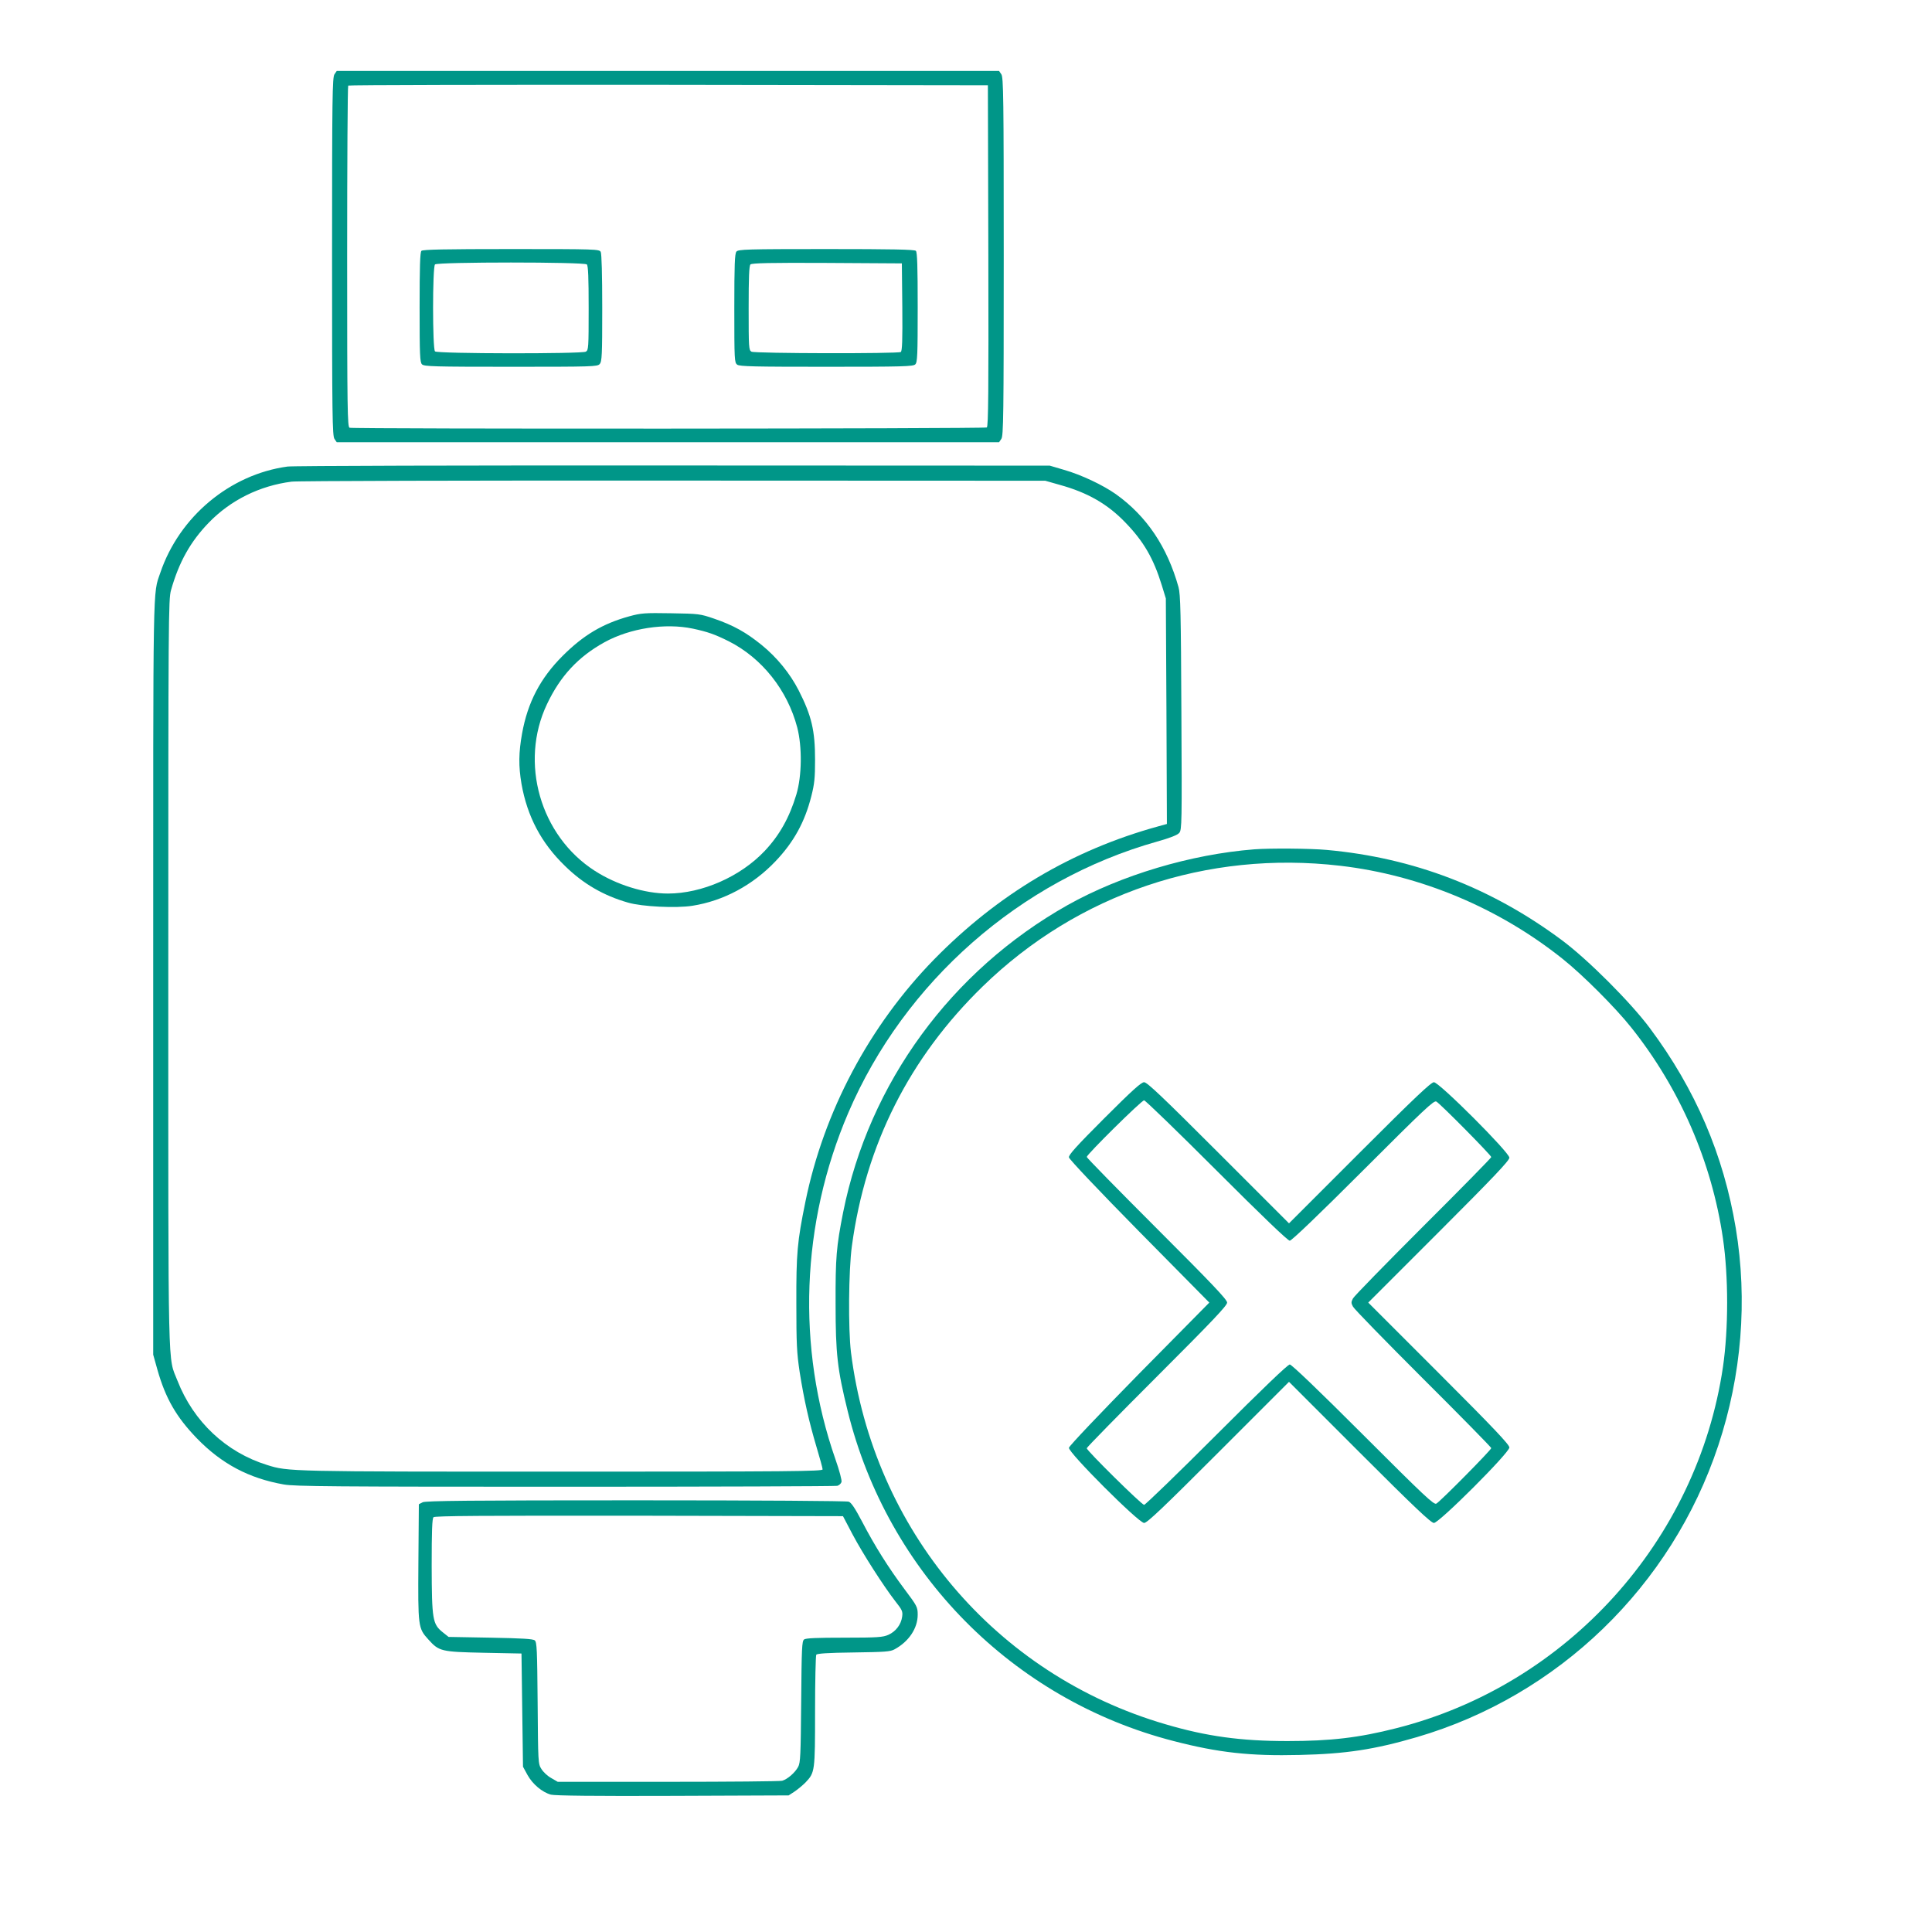 <?xml version="1.0" standalone="no"?>
<!DOCTYPE svg PUBLIC "-//W3C//DTD SVG 20010904//EN"
 "http://www.w3.org/TR/2001/REC-SVG-20010904/DTD/svg10.dtd">
<svg version="1.0" xmlns="http://www.w3.org/2000/svg"
 width="1280pt" height="1280pt" viewBox="0 0 1280 1280"
 preserveAspectRatio="xMidYMid meet">
<g transform="translate(0,1280) scale(0.1,-0.1)"
fill="#009688" stroke="none">
<path d="M2216 12308 c-14 -20 -16 -151 -16 -1208 0 -1057 2 -1188 16 -1208
l15 -22 2194 0 2194 0 15 22 c14 20 16 151 16 1208 0 1057 -2 1188 -16 1208
l-15 22 -2194 0 -2194 0 -15 -22z m4332 -1202 c2 -897 0 -1131 -10 -1138 -15
-9 -4198 -11 -4222 -2 -14 6 -16 115 -16 1133 0 620 3 1131 7 1134 3 4 958 6
2122 5 l2116 -3 3 -1129z"/>
<path d="M2792 11138 c-9 -9 -12 -106 -12 -374 0 -316 2 -365 16 -378 14 -14
81 -16 588 -16 542 0 574 1 589 18 15 17 17 57 17 371 0 224 -4 359 -10 372
-10 18 -28 19 -593 19 -440 0 -586 -3 -595 -12z m1096 -90 c9 -9 12 -87 12
-290 0 -264 -1 -278 -19 -288 -30 -15 -983 -14 -999 2 -17 17 -17 559 0 576
17 17 989 17 1006 0z"/>
<path d="M4879 11133 c-11 -13 -14 -86 -14 -375 0 -344 1 -360 19 -374 17 -12
114 -14 592 -14 507 0 574 2 588 16 14 13 16 62 16 378 0 268 -3 365 -12 374
-9 9 -155 12 -594 12 -529 0 -583 -2 -595 -17z m1099 -367 c2 -225 -1 -291
-10 -298 -20 -12 -965 -10 -989 2 -18 10 -19 24 -19 288 0 204 3 281 12 290 9
9 131 12 508 10 l495 -3 3 -289z"/>
<path d="M1905 9709 c-382 -52 -717 -332 -843 -704 -50 -147 -47 -3 -47 -2675
l0 -2505 28 -100 c54 -190 125 -313 261 -454 165 -170 345 -265 576 -306 73
-13 330 -15 1865 -15 979 0 1790 3 1802 6 12 3 25 15 28 25 4 10 -14 77 -40
151 -259 742 -228 1564 85 2295 372 868 1139 1542 2045 1797 89 25 136 44 148
58 17 21 18 59 14 797 -3 659 -6 784 -19 831 -75 268 -212 471 -415 616 -85
60 -228 128 -343 161 l-95 28 -2495 1 c-1372 1 -2522 -2 -2555 -7z m5115 -121
c185 -51 318 -127 436 -250 121 -125 186 -237 241 -415 l27 -88 4 -747 3 -747
-58 -16 c-570 -157 -1061 -449 -1484 -881 -429 -439 -731 -1008 -853 -1606
-54 -264 -61 -342 -60 -673 0 -271 3 -328 22 -455 29 -184 62 -330 112 -498
22 -73 40 -139 40 -147 0 -13 -207 -15 -1722 -15 -1812 0 -1819 0 -1958 44
-272 84 -488 287 -594 558 -65 167 -61 -30 -61 2693 0 2377 1 2483 18 2545 53
187 129 322 250 447 144 149 337 245 549 272 35 5 1172 8 2528 7 l2465 -1 95
-27z"/>
<path d="M4170 8717 c-178 -49 -305 -125 -443 -263 -148 -148 -231 -308 -268
-513 -23 -127 -24 -217 -4 -334 38 -216 131 -392 287 -543 121 -119 257 -198
419 -244 92 -27 319 -38 426 -21 205 32 400 136 551 295 121 127 194 260 237
430 21 82 25 122 25 242 0 195 -23 292 -109 461 -57 111 -143 217 -245 300
-104 84 -186 130 -317 175 -91 31 -99 32 -284 35 -173 3 -198 1 -275 -20z
m421 -82 c97 -21 144 -37 238 -84 219 -111 388 -323 453 -571 33 -128 31 -321
-6 -444 -46 -153 -112 -270 -209 -373 -161 -171 -416 -283 -642 -283 -154 0
-341 58 -485 151 -361 232 -500 717 -316 1104 88 186 207 314 381 410 169 93
401 129 586 90z"/>
<path d="M8310 7173 c-421 -33 -882 -171 -1236 -369 -772 -435 -1316 -1178
-1488 -2036 -45 -228 -51 -298 -50 -608 0 -330 12 -433 80 -708 264 -1073
1094 -1913 2160 -2187 297 -77 507 -100 834 -92 308 7 496 36 777 118 937 274
1688 1000 1997 1932 155 466 195 962 116 1440 -81 486 -267 920 -569 1325
-128 172 -411 455 -583 583 -468 348 -983 546 -1558 598 -107 10 -376 12 -480
4z m570 -109 c532 -62 1050 -279 1473 -617 131 -104 350 -323 454 -454 321
-402 534 -890 608 -1398 37 -253 37 -598 0 -852 -170 -1152 -1033 -2107 -2165
-2393 -247 -63 -435 -85 -720 -85 -308 0 -536 31 -807 111 -1126 328 -1937
1287 -2085 2464 -19 155 -16 543 6 705 91 672 381 1247 867 1720 631 614 1485
902 2369 799z"/>
<path d="M7317 5392 c-186 -186 -238 -244 -235 -260 2 -13 203 -225 466 -492
l464 -470 -464 -470 c-257 -262 -465 -480 -466 -492 -5 -31 462 -498 498 -498
20 0 125 100 492 467 l468 468 468 -468 c360 -360 473 -467 492 -467 35 0 500
465 500 500 0 19 -105 130 -467 492 l-468 468 468 468 c362 362 467 473 467
492 0 35 -465 500 -500 500 -19 0 -132 -107 -492 -467 l-468 -468 -468 468
c-367 367 -472 467 -492 467 -19 0 -79 -54 -263 -238z m743 -347 c300 -300
472 -465 485 -465 12 0 185 165 486 466 406 406 469 465 485 456 26 -14 364
-356 364 -368 0 -5 -203 -212 -451 -459 -248 -248 -457 -462 -465 -477 -13
-25 -13 -31 0 -55 8 -16 217 -230 465 -478 248 -247 451 -454 451 -459 0 -12
-338 -354 -364 -368 -16 -9 -79 50 -485 456 -301 301 -474 466 -486 466 -13 0
-185 -165 -485 -465 -256 -256 -472 -465 -480 -465 -16 0 -380 359 -380 375 0
6 209 219 465 475 366 366 465 470 465 490 0 20 -99 124 -465 490 -256 256
-465 469 -465 475 0 16 363 375 380 375 8 0 224 -209 480 -465z"/>
<path d="M2800 2847 l-25 -13 -3 -384 c-3 -430 -2 -437 66 -512 71 -79 85 -82
367 -88 l250 -5 5 -375 5 -375 30 -55 c34 -61 97 -114 155 -130 26 -7 293 -10
807 -8 l768 3 40 26 c22 15 54 42 72 60 62 66 63 71 63 471 0 200 4 368 8 375
5 8 77 13 247 15 207 3 244 5 272 21 94 51 153 139 153 229 0 51 -4 58 -88
170 -106 142 -195 283 -280 446 -47 89 -71 126 -89 133 -15 5 -579 9 -1411 9
-1098 0 -1392 -3 -1412 -13z m2848 -212 c69 -130 205 -342 284 -444 45 -57 50
-67 45 -102 -7 -52 -42 -98 -91 -120 -36 -16 -69 -19 -292 -19 -184 0 -255 -3
-267 -12 -14 -12 -16 -55 -19 -413 -3 -355 -5 -403 -20 -431 -21 -39 -71 -82
-106 -92 -15 -4 -355 -7 -757 -7 l-730 0 -43 25 c-24 13 -53 40 -65 60 -22 34
-22 43 -25 437 -3 353 -5 403 -19 415 -12 10 -83 14 -294 18 l-277 5 -39 31
c-67 54 -72 83 -73 440 0 229 3 313 12 322 9 9 320 11 1362 10 l1351 -3 63
-120z"/>
</g>
</svg>
